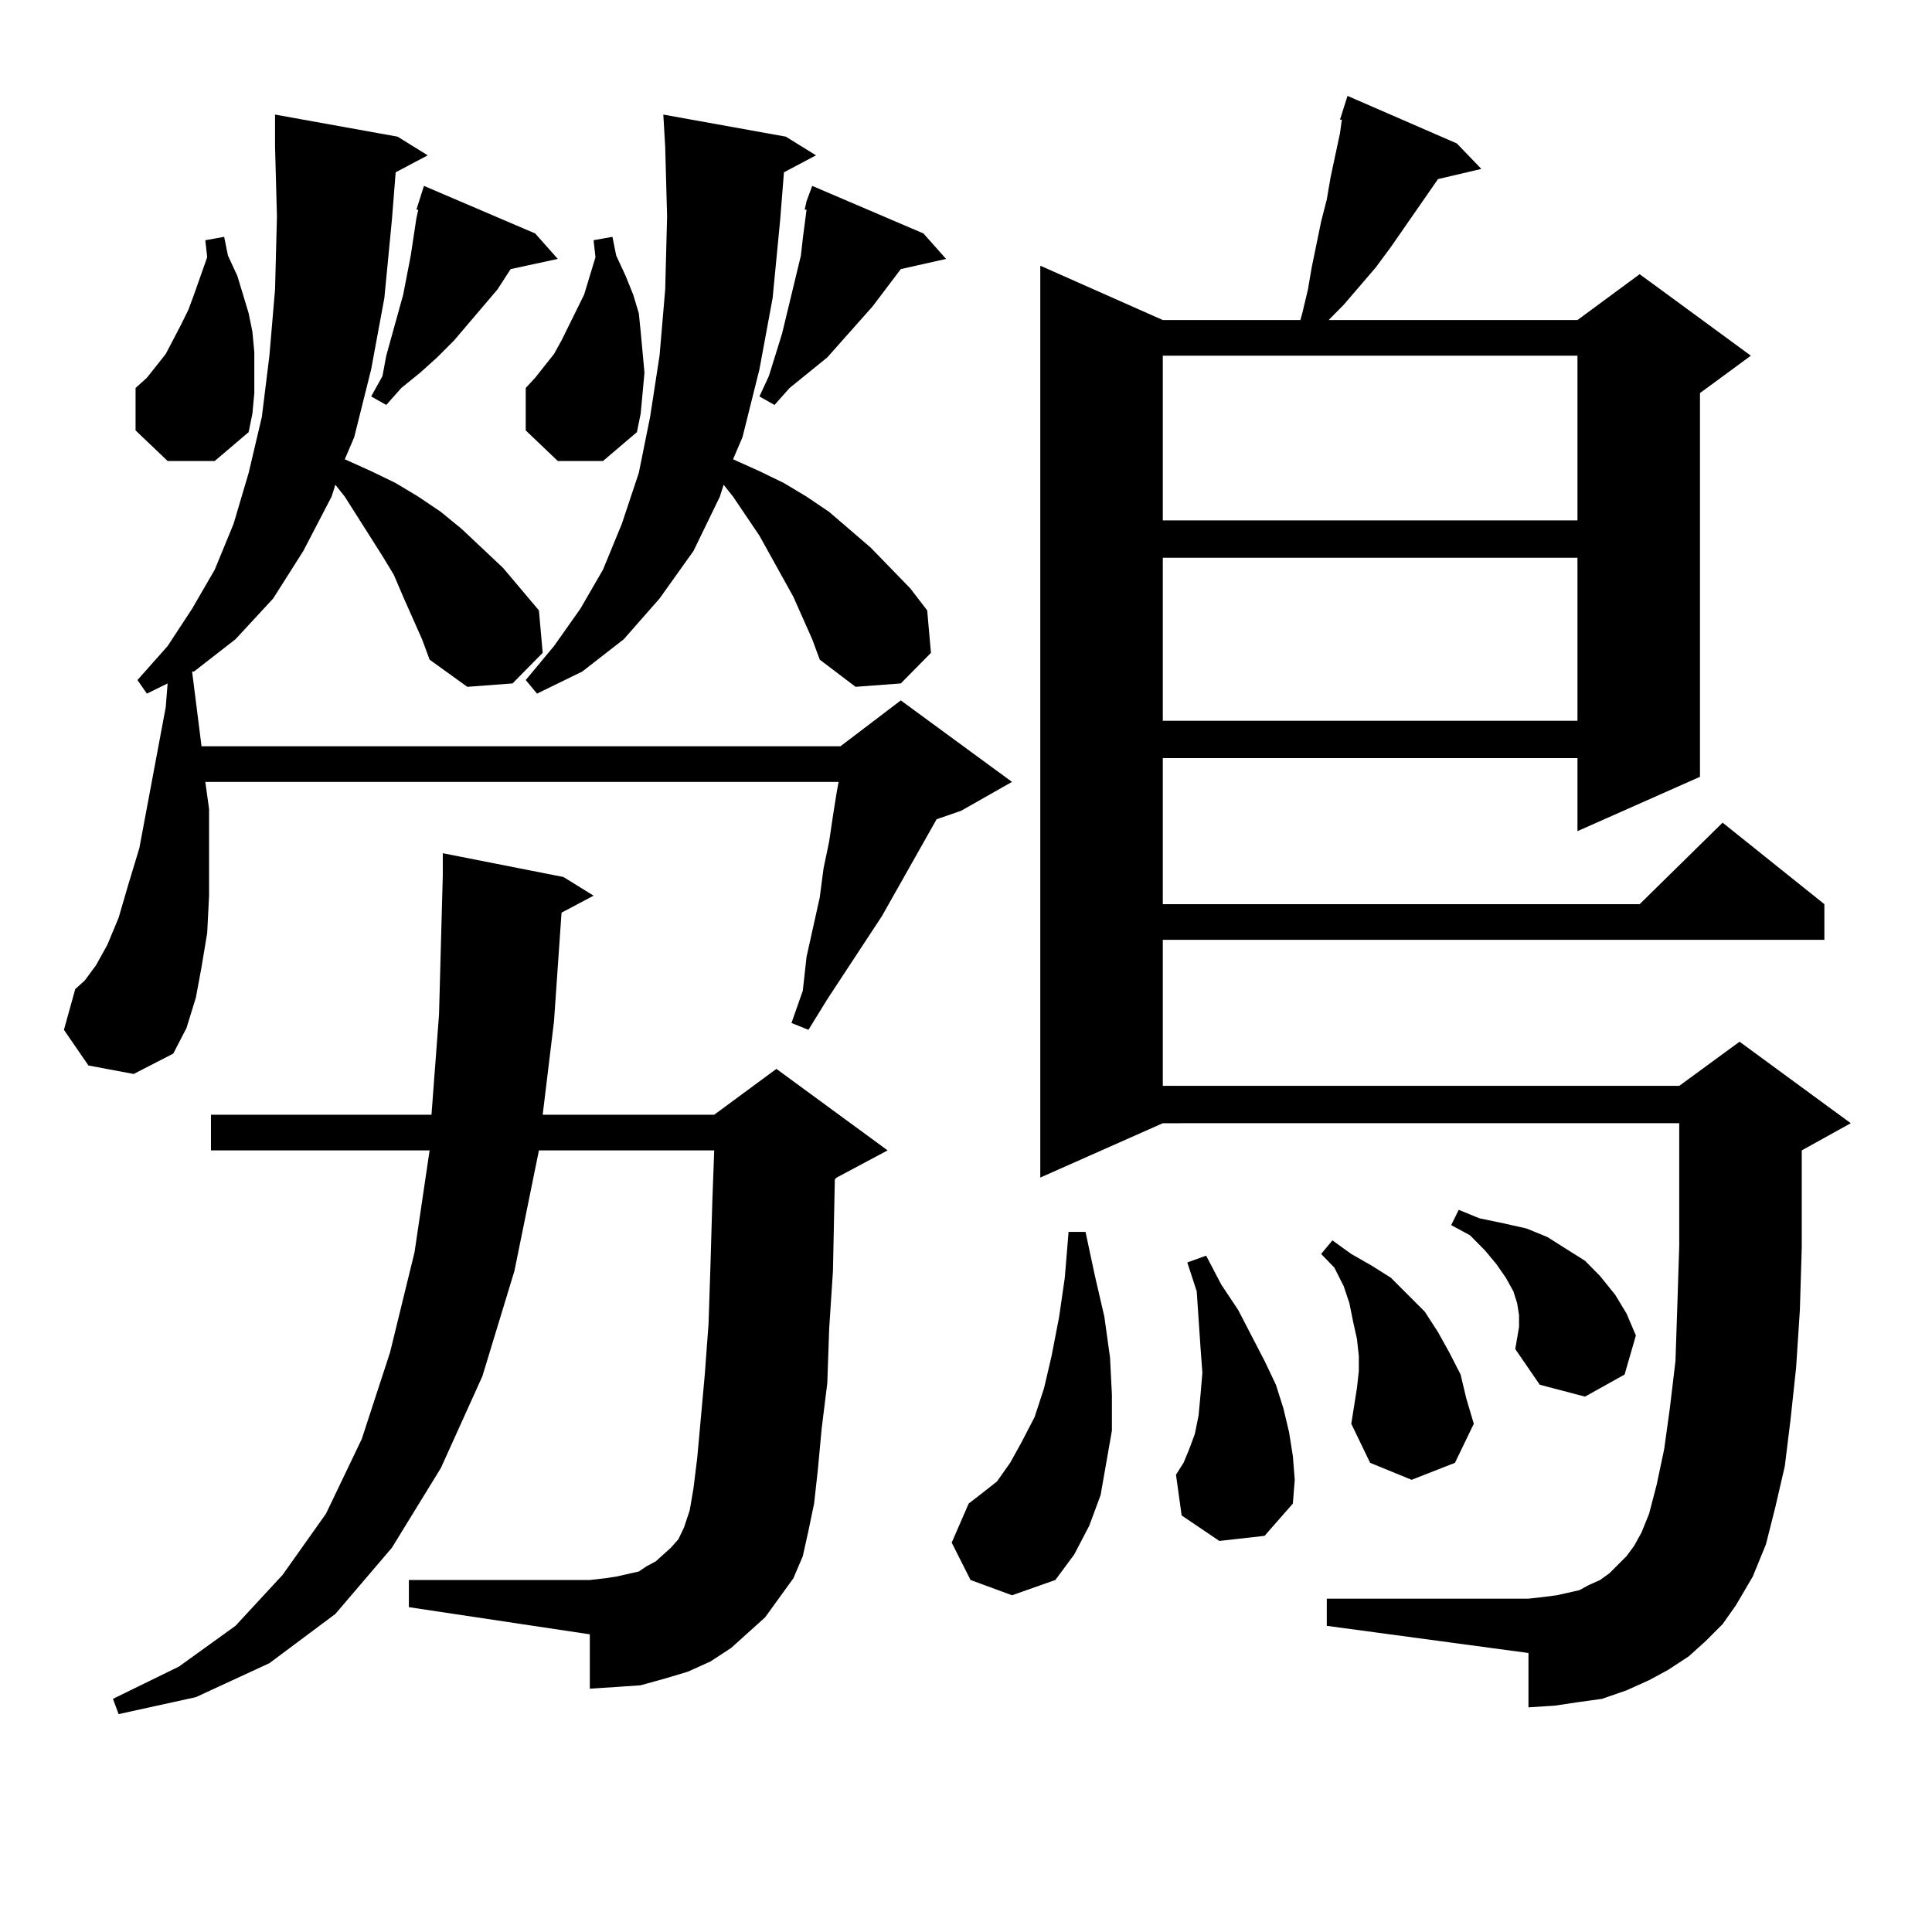 <?xml version="1.0" encoding="utf-8"?>
<!-- Generator: Adobe Illustrator 16.0.0, SVG Export Plug-In . SVG Version: 6.00 Build 0)  -->
<!DOCTYPE svg PUBLIC "-//W3C//DTD SVG 1.1//EN" "http://www.w3.org/Graphics/SVG/1.1/DTD/svg11.dtd">
<svg version="1.1" id="图层_1" xmlns="http://www.w3.org/2000/svg" xmlns:xlink="http://www.w3.org/1999/xlink" x="0px" y="0px"
	 width="1000px" height="1000px" viewBox="0 0 1000 1000" enable-background="new 0 0 1000 1000" xml:space="preserve">
<path d="M218.458,330.887l-9.756-21.973l-4.878-11.426l-5.854-9.668l-19.512-30.762l-4.878-6.152l-1.951,6.152l-14.634,28.125
	l-15.609,24.609l-19.512,21.094l-21.463,16.699h-0.976l4.878,38.672h330.724l31.219-23.73l57.56,42.188l-26.341,14.941
	l-12.683,4.395l-28.292,50.098l-28.292,43.066l-9.756,15.82l-8.78-3.516l5.854-16.699l1.951-17.578l6.829-30.762l1.951-14.941
	l2.927-14.063l1.951-13.184l1.951-12.305l0.976-5.273H106.266l1.951,14.063v22.852v21.973l-0.976,19.336l-2.927,17.578l-2.927,15.82
	l-4.878,15.82l-6.829,13.184l-20.487,10.547l-23.414-4.395l-12.683-18.457l5.854-21.094l4.878-4.395l5.854-7.91l5.854-10.547
	l5.854-14.063l4.878-16.699l5.854-19.336l13.658-72.949l0.976-12.305l-10.731,5.273l-4.878-7.031l15.609-17.578l12.683-19.336
	l11.707-20.215l9.756-23.73l7.805-26.367l6.829-29.004l3.902-31.641l2.927-34.277l0.976-37.793l-0.976-36.035V59.305l63.413,11.426
	l15.609,9.668L204.8,89.188l-1.951,24.609l-3.902,40.43l-6.829,36.914l-8.78,35.156l-4.878,11.426l13.658,6.152l12.683,6.152
	l11.707,7.031l11.707,7.91l10.731,8.789l21.463,20.215l18.536,21.973l1.951,21.973l-15.609,15.82l-23.414,1.758l-19.512-14.063
	L218.458,330.887z M396.015,837.137l-8.78,7.91l-8.78,7.91l-10.731,7.031l-11.707,5.273l-11.707,3.516l-12.683,3.516l-12.683,0.879
	l-13.658,0.879v-28.125l-93.656-14.063v-14.063h93.656l7.805-0.879l5.854-0.879l11.707-2.637l3.902-2.637l4.878-2.637l3.902-3.516
	l3.902-3.516l3.902-4.395l2.927-6.152l2.927-8.789l1.951-11.426l1.951-15.82l3.902-43.066l1.951-26.367l0.976-29.883l0.976-33.398
	l0.976-26.367h-90.729l-12.683,62.402l-16.585,54.492l-21.463,47.461l-25.365,41.309l-29.268,34.277l-34.146,25.488l-38.048,17.578
	l-39.999,8.789l-2.927-7.91l34.146-16.699l29.268-21.094l24.39-26.367l22.438-31.641l18.536-38.672l14.634-44.824l12.683-51.855
	l7.805-52.734H109.192V576.98h114.144l3.902-51.855l1.951-72.07v-11.426l62.438,12.305l15.609,9.668l-16.585,8.789l-3.902,56.25
	l-5.854,48.34h88.778l32.194-23.73l57.56,42.188L433.087,609.5l-0.976,0.879l-0.976,47.461l-1.951,29.883l-0.976,28.125
	l-2.927,23.73l-1.951,21.094l-1.951,17.578l-2.927,14.063l-2.927,13.184l-4.878,11.426L396.015,837.137z M86.754,238.602
	l-16.585-15.82v-21.973l5.854-5.273l9.756-12.305l7.805-14.941l3.902-7.91l2.927-7.91l6.829-19.336l-0.976-8.789l9.756-1.758
	l1.951,9.668l4.878,10.547l2.927,9.668l2.927,9.668l1.951,9.668l0.976,10.547v10.547v10.547l-0.976,10.547l-1.951,9.668
	l-17.561,14.941H86.754z M276.993,120.828l11.707,13.184l-24.39,5.273l-6.829,10.547l-22.438,26.367l-8.78,8.789l-8.78,7.91
	l-9.756,7.91l-7.805,8.789l-7.805-4.395l5.854-10.547l1.951-10.547l8.78-31.641l3.902-20.215l2.927-19.336l0.976-4.395h-0.976
	l3.902-12.305L276.993,120.828z M420.404,330.887l-9.756-21.973l-17.561-31.641l-13.658-20.215l-4.878-6.152l-1.951,6.152
	l-13.658,28.125l-17.561,24.609l-18.536,21.094l-21.463,16.699l-23.414,11.426l-5.854-7.031l14.634-17.578l13.658-19.336
	l11.707-20.215l9.756-23.73l8.78-26.367l5.854-29.004l4.878-31.641l2.927-34.277l0.976-37.793l-0.976-36.035l-0.976-16.699
	l63.413,11.426l15.609,9.668l-16.585,8.789l-1.951,24.609l-3.902,40.43l-6.829,36.914l-8.78,35.156l-4.878,11.426l13.658,6.152
	l12.683,6.152l11.707,7.031l11.707,7.91l21.463,18.457l20.487,21.094l8.78,11.426l1.951,21.973l-15.609,15.82l-23.414,1.758
	l-18.536-14.063L420.404,330.887z M288.7,238.602l-16.585-15.82v-21.973l4.878-5.273l9.756-12.305l3.902-7.031l11.707-23.73
	l5.854-19.336l-0.976-8.789l9.756-1.758l1.951,9.668l4.878,10.547l3.902,9.668l2.927,9.668l0.976,9.668l0.976,10.547l0.976,10.547
	l-0.976,10.547l-0.976,10.547l-1.951,9.668l-17.561,14.941H288.7z M477.964,120.828l11.707,13.184l-23.414,5.273l-14.634,19.336
	l-15.609,17.578l-7.805,8.789l-19.512,15.82l-7.805,8.789l-7.805-4.395l4.878-10.547l6.829-21.973l4.878-20.215l4.878-20.215
	l0.976-8.789l1.951-14.941h-0.976l0.976-4.395l2.927-7.91L477.964,120.828z M502.354,817.801l-9.756-19.336l8.78-20.215l6.829-5.273
	l7.805-6.152l6.829-9.668l5.854-10.547l6.829-13.184l4.878-14.941l3.902-16.699l3.902-20.215l2.927-20.215l1.951-23.73h8.78
	l4.878,22.852l4.878,21.094l2.927,21.094L575.522,722v18.457l-2.927,16.699l-2.927,16.699l-5.854,15.82l-7.805,14.941l-9.756,13.184
	l-22.438,7.91L502.354,817.801z M882.832,849.441l-8.78,7.91l-10.731,7.031l-9.756,5.273l-11.707,5.273l-12.683,4.395l-12.683,1.758
	l-11.707,1.758l-13.658,0.879v-28.125l-104.388-14.063v-14.063h104.388l7.805-0.879l6.829-0.879l11.707-2.637l4.878-2.637
	l5.854-2.637l4.878-3.516l8.78-8.789l3.902-5.273l3.902-7.031l3.902-9.668l3.902-14.941l3.902-18.457l2.927-21.094l2.927-24.609
	l0.976-29.004l0.976-30.762v-25.488v-37.793H601.863L538.45,609.5V137.527l63.413,28.125h71.218l0.976-3.516l2.927-12.305
	l1.951-11.426l4.878-23.73l2.927-11.426l1.951-11.426l4.878-22.852l0.976-7.031h-0.976l3.902-12.305l56.584,24.609l12.683,13.184
	l-22.438,5.273l-24.39,35.156l-7.805,10.547l-16.585,19.336l-7.805,7.91h128.777l32.194-23.73l57.56,42.188l-26.341,19.336v198.633
	l-63.413,28.125V392.41H601.863v75.586h246.823l42.926-42.188l52.682,42.188v18.457H601.863v75.586h267.311l31.219-22.852
	l57.56,42.188l-25.365,14.063V609.5v36.035l-0.976,32.52l-1.951,29.883l-2.927,27.246l-2.927,23.73l-4.878,21.094l-4.878,19.336
	l-6.829,16.699l-8.78,14.941l-6.829,9.668L882.832,849.441z M601.863,184.109v85.254h214.629v-85.254H601.863z M601.863,288.699
	v84.375h214.629v-84.375H601.863z M631.131,797.586l-19.512-13.184l-2.927-21.094l3.902-6.152l2.927-7.031l2.927-7.91l1.951-9.668
	L621.375,722l0.976-11.426l-0.976-13.184l-1.951-29.004l-4.878-14.941l9.756-3.516l7.805,14.941l8.78,13.184l6.829,13.184
	l6.829,13.184l5.854,12.305l3.902,12.305l2.927,12.305l1.951,12.305l0.976,12.305l-0.976,12.305l-14.634,16.699L631.131,797.586z
	 M702.349,718.484l0.976-8.789v-7.91l-0.976-8.789l-1.951-8.789l-1.951-9.668l-2.927-8.789l-4.878-9.668l-6.829-7.031l5.854-7.031
	l9.756,7.031l10.731,6.152l9.756,6.152l8.78,8.789l8.78,8.789l6.829,10.547l5.854,10.547l5.854,11.426l2.927,12.305l3.902,13.184
	l-9.756,20.215l-22.438,8.789l-21.463-8.789l-9.756-20.215L702.349,718.484z M784.298,698.27l1.951-11.426v-6.152l-0.976-6.152
	l-1.951-6.152l-3.902-7.031l-4.878-7.031l-5.854-7.031l-7.805-7.91l-9.756-5.273l3.902-7.91l10.731,4.395l12.683,2.637l11.707,2.637
	l10.731,4.395l9.756,6.152l9.756,6.152l7.805,7.91l7.805,9.668l5.854,9.668l4.878,11.426l-5.854,20.215l-20.487,11.426
	l-23.414-6.152L784.298,698.27z"/>
</svg>
